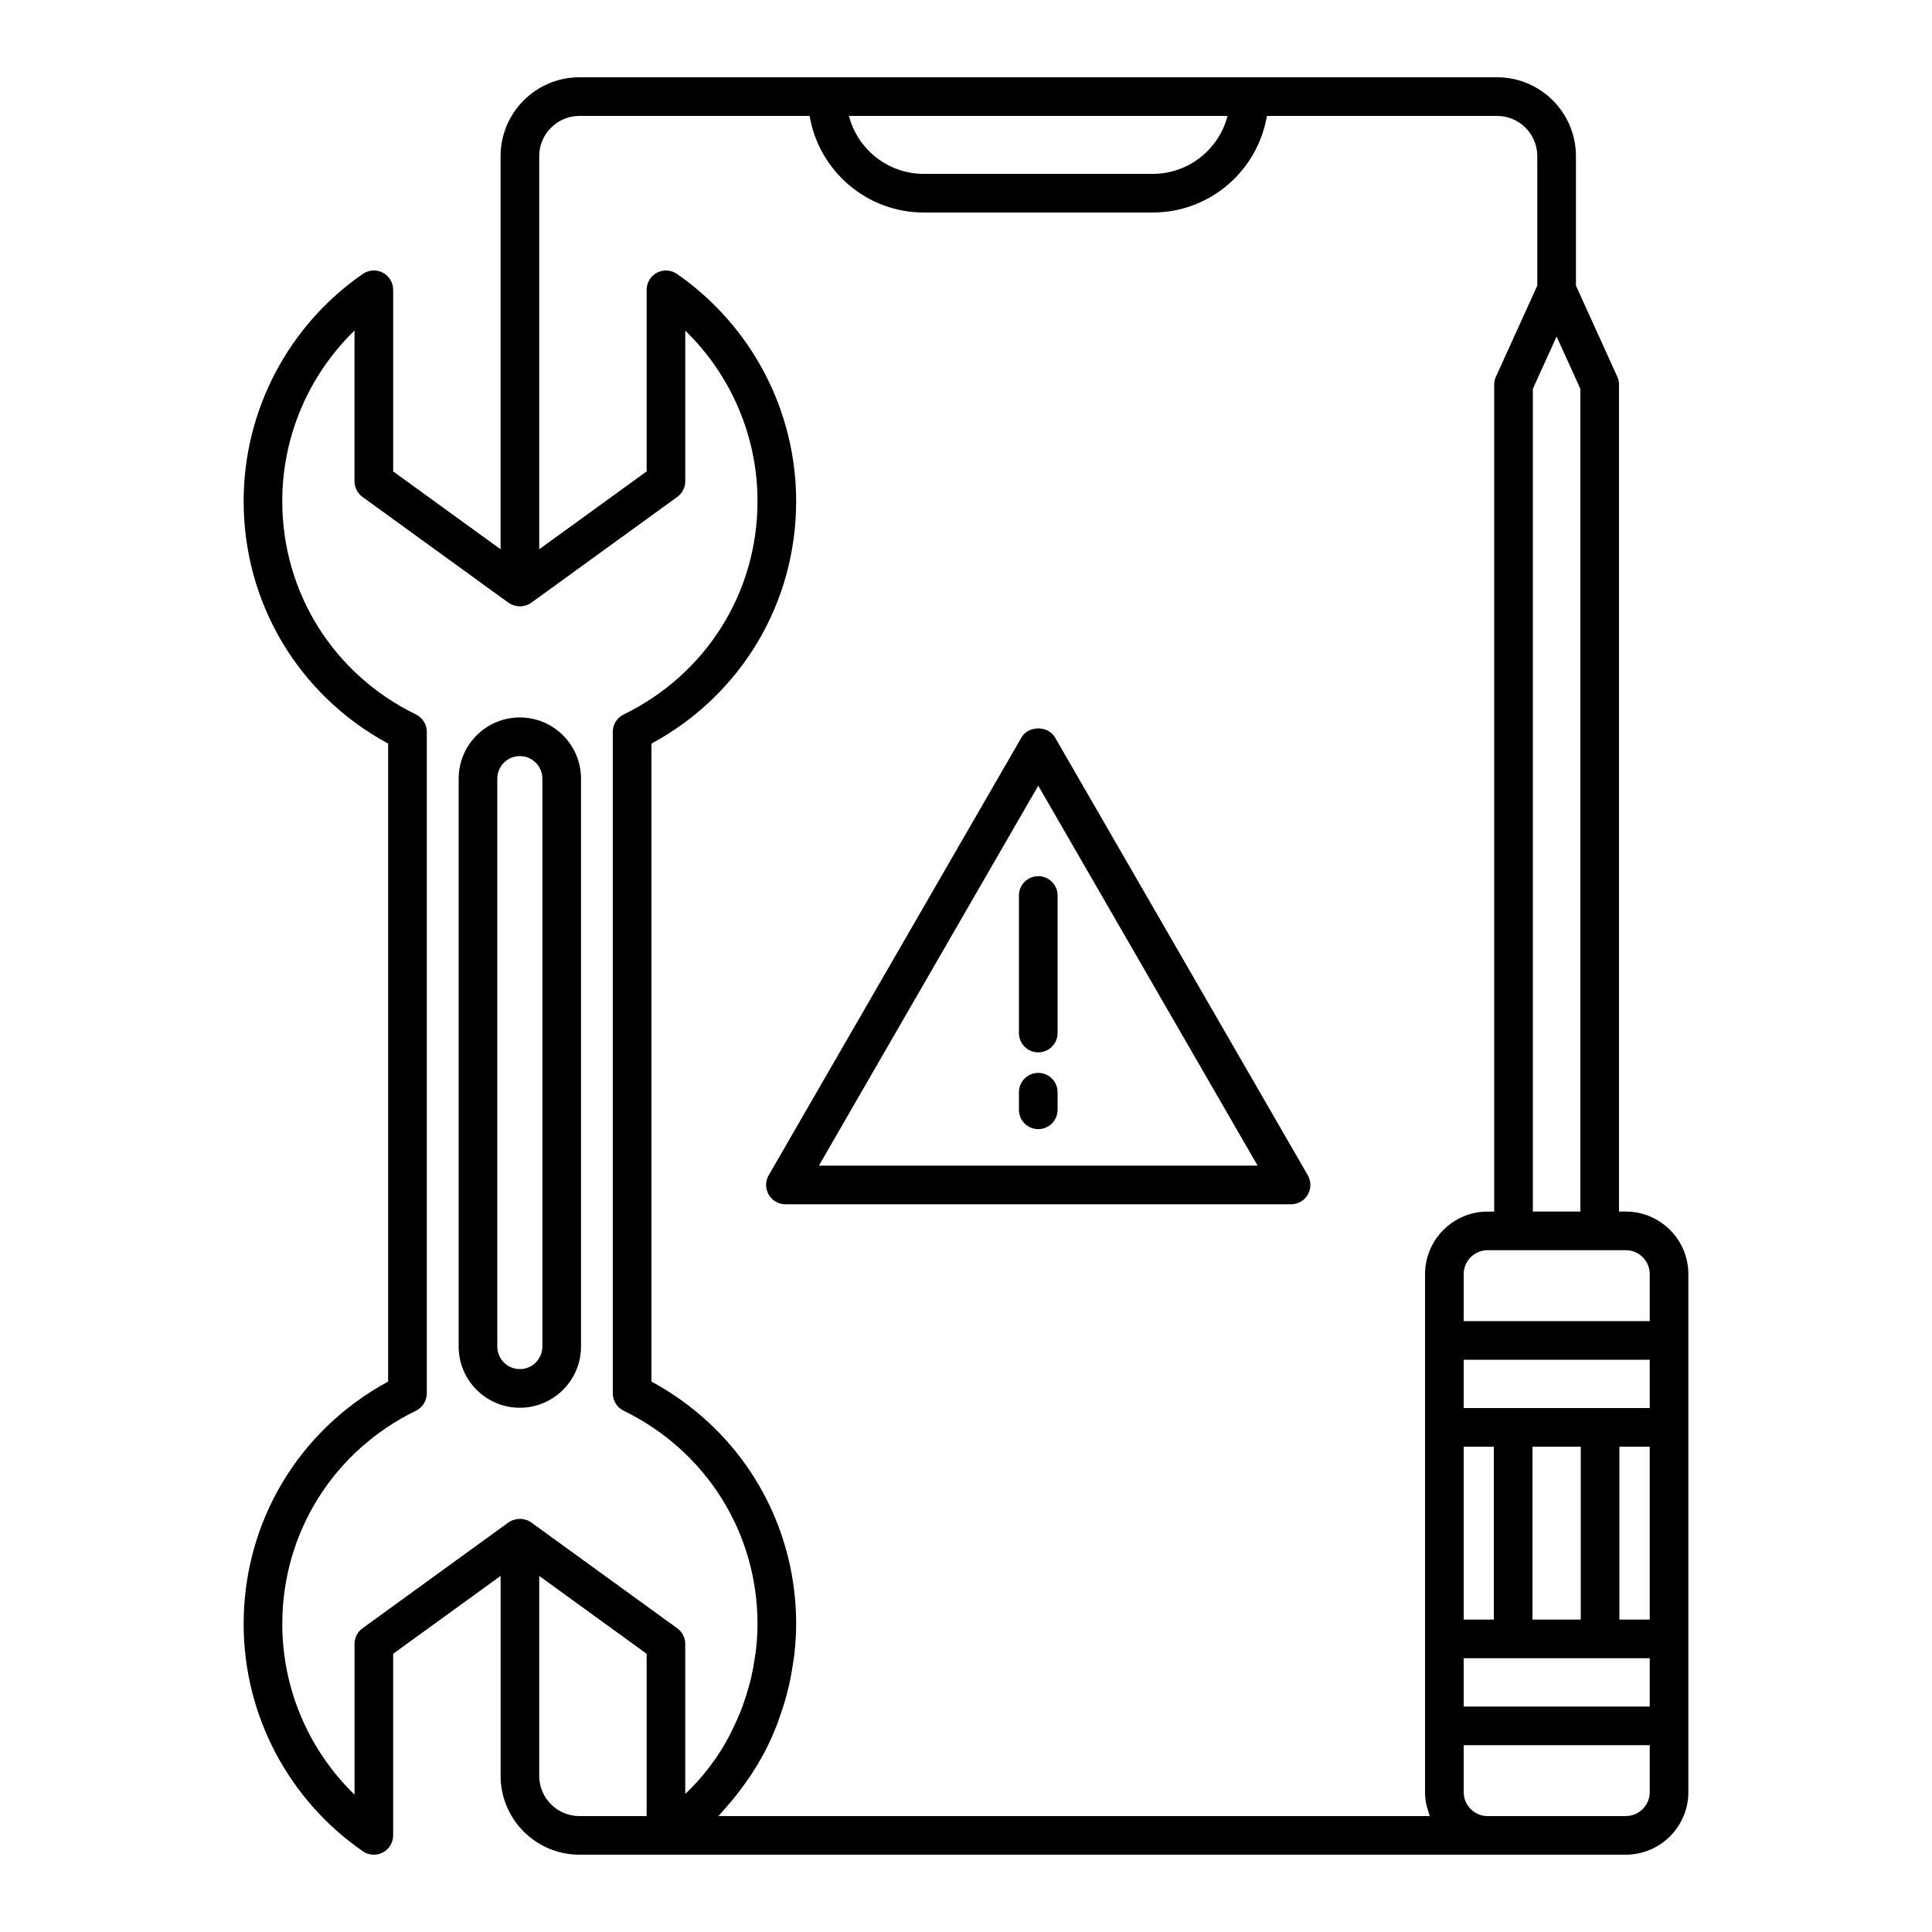 <?xml version="1.0" ?>
<!-- Скачано с сайта svg4.ru / Downloaded from svg4.ru -->
<svg fill="#000000" width="800px" height="800px" viewBox="0 0 100 100" enable-background="new 0 0 100 100" id="Layer_1" version="1.1" xml:space="preserve" xmlns="http://www.w3.org/2000/svg" xmlns:xlink="http://www.w3.org/1999/xlink">
<g>
<path d="M84.15,62.71H83.8v-42.8c0-0.143-0.03-0.284-0.09-0.414l-2.14-4.712V8.08c0-2.25-1.83-4.08-4.08-4.08H64.665h-21.85H29.99   c-2.25,0-4.08,1.83-4.08,4.08v20.35L20.35,24.4V15c0-0.372-0.206-0.713-0.536-0.886c-0.328-0.173-0.726-0.149-1.033,0.063   c-3.863,2.672-6.17,7.069-6.17,11.762c0,5.29,2.85,10.042,7.479,12.55V71.51c-4.63,2.507-7.479,7.26-7.479,12.55   c0,4.693,2.307,9.09,6.17,11.762c0.308,0.212,0.705,0.236,1.033,0.063c0.33-0.173,0.536-0.514,0.536-0.886v-9.4l5.561-4.031v10.35   c0,2.25,1.83,4.08,4.08,4.08h4.479H77h7.15c1.786,0,3.239-1.454,3.239-3.24v-3.43v-4.5V73.88v-4.5v-3.43   C87.39,64.164,85.937,62.71,84.15,62.71z M85.39,72.88H82.82h-4.5H75.76v-2.5h9.63V72.88z M85.39,83.83H83.82v-8.95h1.569V83.83z    M79.32,83.83v-8.95h2.5v8.95H79.32z M75.76,83.83v-8.95h1.561v8.95H75.76z M75.76,85.83h2.561h4.5h2.569v2.5h-9.63V85.83z    M85.39,65.95v2.43h-9.63v-2.43c0-0.684,0.557-1.24,1.24-1.24h1.34h4.46h1.351C84.834,64.71,85.39,65.266,85.39,65.95z M81.8,62.71   h-2.46V20.126l1.23-2.708l1.229,2.708V62.71z M63.538,6c-0.444,1.723-2.013,3-3.873,3h-11.85c-1.86,0-3.429-1.277-3.873-3H63.538z    M18.763,84.28c-0.26,0.188-0.413,0.489-0.413,0.81v7.799c-2.369-2.298-3.739-5.476-3.739-8.829c0-4.73,2.65-8.961,6.918-11.041   c0.344-0.167,0.562-0.517,0.562-0.899V37.88c0-0.382-0.218-0.731-0.562-0.899C17.261,34.9,14.61,30.669,14.61,25.94   c0-3.354,1.37-6.531,3.739-8.829v7.799c0,0.32,0.153,0.622,0.413,0.81l7.561,5.48c0.019,0.014,0.042,0.019,0.061,0.031   c0.025,0.016,0.045,0.036,0.072,0.05c0.028,0.014,0.058,0.019,0.087,0.03c0.038,0.015,0.075,0.029,0.114,0.04   c0.059,0.016,0.119,0.023,0.179,0.028c0.036,0.003,0.072,0.008,0.108,0.006c0.067-0.002,0.133-0.015,0.198-0.031   c0.03-0.007,0.059-0.009,0.088-0.019c0.094-0.032,0.184-0.075,0.266-0.135l7.56-5.48c0.26-0.188,0.413-0.489,0.413-0.81v-7.796   c2.37,2.302,3.74,5.479,3.74,8.826c0,4.727-2.655,8.958-6.929,11.041c-0.344,0.167-0.562,0.517-0.562,0.899v34.24   c0,0.382,0.218,0.731,0.562,0.899c4.273,2.083,6.929,6.314,6.929,11.041c0,0.466-0.033,0.928-0.085,1.386   c-0.017,0.146-0.045,0.289-0.067,0.434c-0.047,0.312-0.101,0.622-0.172,0.928c-0.038,0.163-0.081,0.325-0.126,0.486   c-0.079,0.287-0.167,0.57-0.266,0.85c-0.055,0.156-0.11,0.312-0.172,0.466c-0.118,0.294-0.25,0.581-0.39,0.865   c-0.062,0.125-0.117,0.253-0.183,0.376c-0.214,0.4-0.446,0.791-0.704,1.166c-0.018,0.027-0.041,0.051-0.059,0.078   c-0.242,0.346-0.503,0.679-0.78,1c-0.097,0.112-0.203,0.217-0.304,0.326c-0.139,0.15-0.286,0.292-0.433,0.435V85.09   c0-0.32-0.153-0.622-0.413-0.81l-7.56-5.48c-0.082-0.06-0.172-0.103-0.266-0.135c-0.03-0.01-0.061-0.013-0.092-0.02   c-0.065-0.015-0.129-0.028-0.195-0.03c-0.036-0.001-0.071,0.004-0.107,0.006c-0.061,0.004-0.121,0.012-0.182,0.028   c-0.039,0.01-0.075,0.024-0.112,0.039c-0.029,0.012-0.059,0.016-0.087,0.03c-0.026,0.013-0.047,0.034-0.072,0.05   c-0.02,0.012-0.042,0.017-0.061,0.031L18.763,84.28z M27.91,91.92V81.57l5.56,4.03V94H29.99C28.844,94,27.91,93.067,27.91,91.92z    M37.184,94c0.092-0.096,0.173-0.201,0.262-0.299c0.124-0.135,0.244-0.273,0.362-0.412c0.237-0.28,0.46-0.569,0.674-0.865   c0.096-0.133,0.196-0.262,0.287-0.398c0.281-0.418,0.544-0.848,0.78-1.293c0.008-0.016,0.019-0.03,0.027-0.046   c0.242-0.462,0.452-0.94,0.642-1.425c0.058-0.148,0.106-0.3,0.159-0.45c0.123-0.347,0.235-0.698,0.331-1.055   c0.047-0.176,0.091-0.352,0.131-0.53c0.082-0.358,0.147-0.72,0.201-1.086c0.024-0.163,0.054-0.325,0.072-0.49   c0.059-0.526,0.097-1.056,0.097-1.591c0-0.992-0.1-1.964-0.294-2.907c-0.839-4.085-3.429-7.604-7.196-9.643V38.49   c4.637-2.51,7.49-7.262,7.49-12.55c0-4.685-2.307-9.082-6.17-11.762c-0.307-0.212-0.704-0.236-1.034-0.064   C33.677,14.287,33.47,14.628,33.47,15v9.4l-5.56,4.03V8.08c0-1.147,0.934-2.08,2.08-2.08h11.916c0.478,2.833,2.942,5,5.91,5h11.85   c2.967,0,5.431-2.167,5.91-5H77.49c1.146,0,2.08,0.933,2.08,2.08v6.704l-2.141,4.713c-0.06,0.13-0.09,0.271-0.09,0.414v42.8H77   c-1.787,0-3.24,1.454-3.24,3.24v3.43v4.5v10.95v4.5v3.43c0,0.221,0.023,0.437,0.065,0.646c0.017,0.085,0.051,0.163,0.075,0.246   c0.034,0.117,0.06,0.237,0.106,0.348H37.184z M85.39,92.76c0,0.684-0.556,1.24-1.239,1.24H77c-0.684,0-1.24-0.556-1.24-1.24v-2.43   h9.63V92.76z"/>
<path d="M30.073,69.698V40.302c0-1.746-1.421-3.167-3.167-3.167s-3.166,1.421-3.166,3.167v29.396c0,1.746,1.42,3.167,3.166,3.167   S30.073,71.444,30.073,69.698z M25.74,69.698V40.302c0-0.644,0.523-1.167,1.166-1.167c0.644,0,1.167,0.523,1.167,1.167v29.396   c0,0.643-0.523,1.167-1.167,1.167C26.264,70.864,25.74,70.341,25.74,69.698z"/>
<path d="M54.606,38.167c-0.357-0.619-1.375-0.619-1.732,0L39.787,60.833c-0.179,0.31-0.179,0.69,0,1s0.509,0.5,0.866,0.5h26.173   c0.357,0,0.688-0.19,0.866-0.5s0.179-0.69,0-1L54.606,38.167z M42.386,60.333L53.74,40.667l11.354,19.667H42.386z"/>
<path d="M52.74,46.35v7.12c0,0.552,0.447,1,1,1s1-0.448,1-1v-7.12c0-0.552-0.447-1-1-1S52.74,45.797,52.74,46.35z"/>
<path d="M53.74,55.533c-0.553,0-1,0.448-1,1v0.911c0,0.552,0.447,1,1,1s1-0.448,1-1v-0.911   C54.74,55.981,54.293,55.533,53.74,55.533z"/>
</g>
</svg>